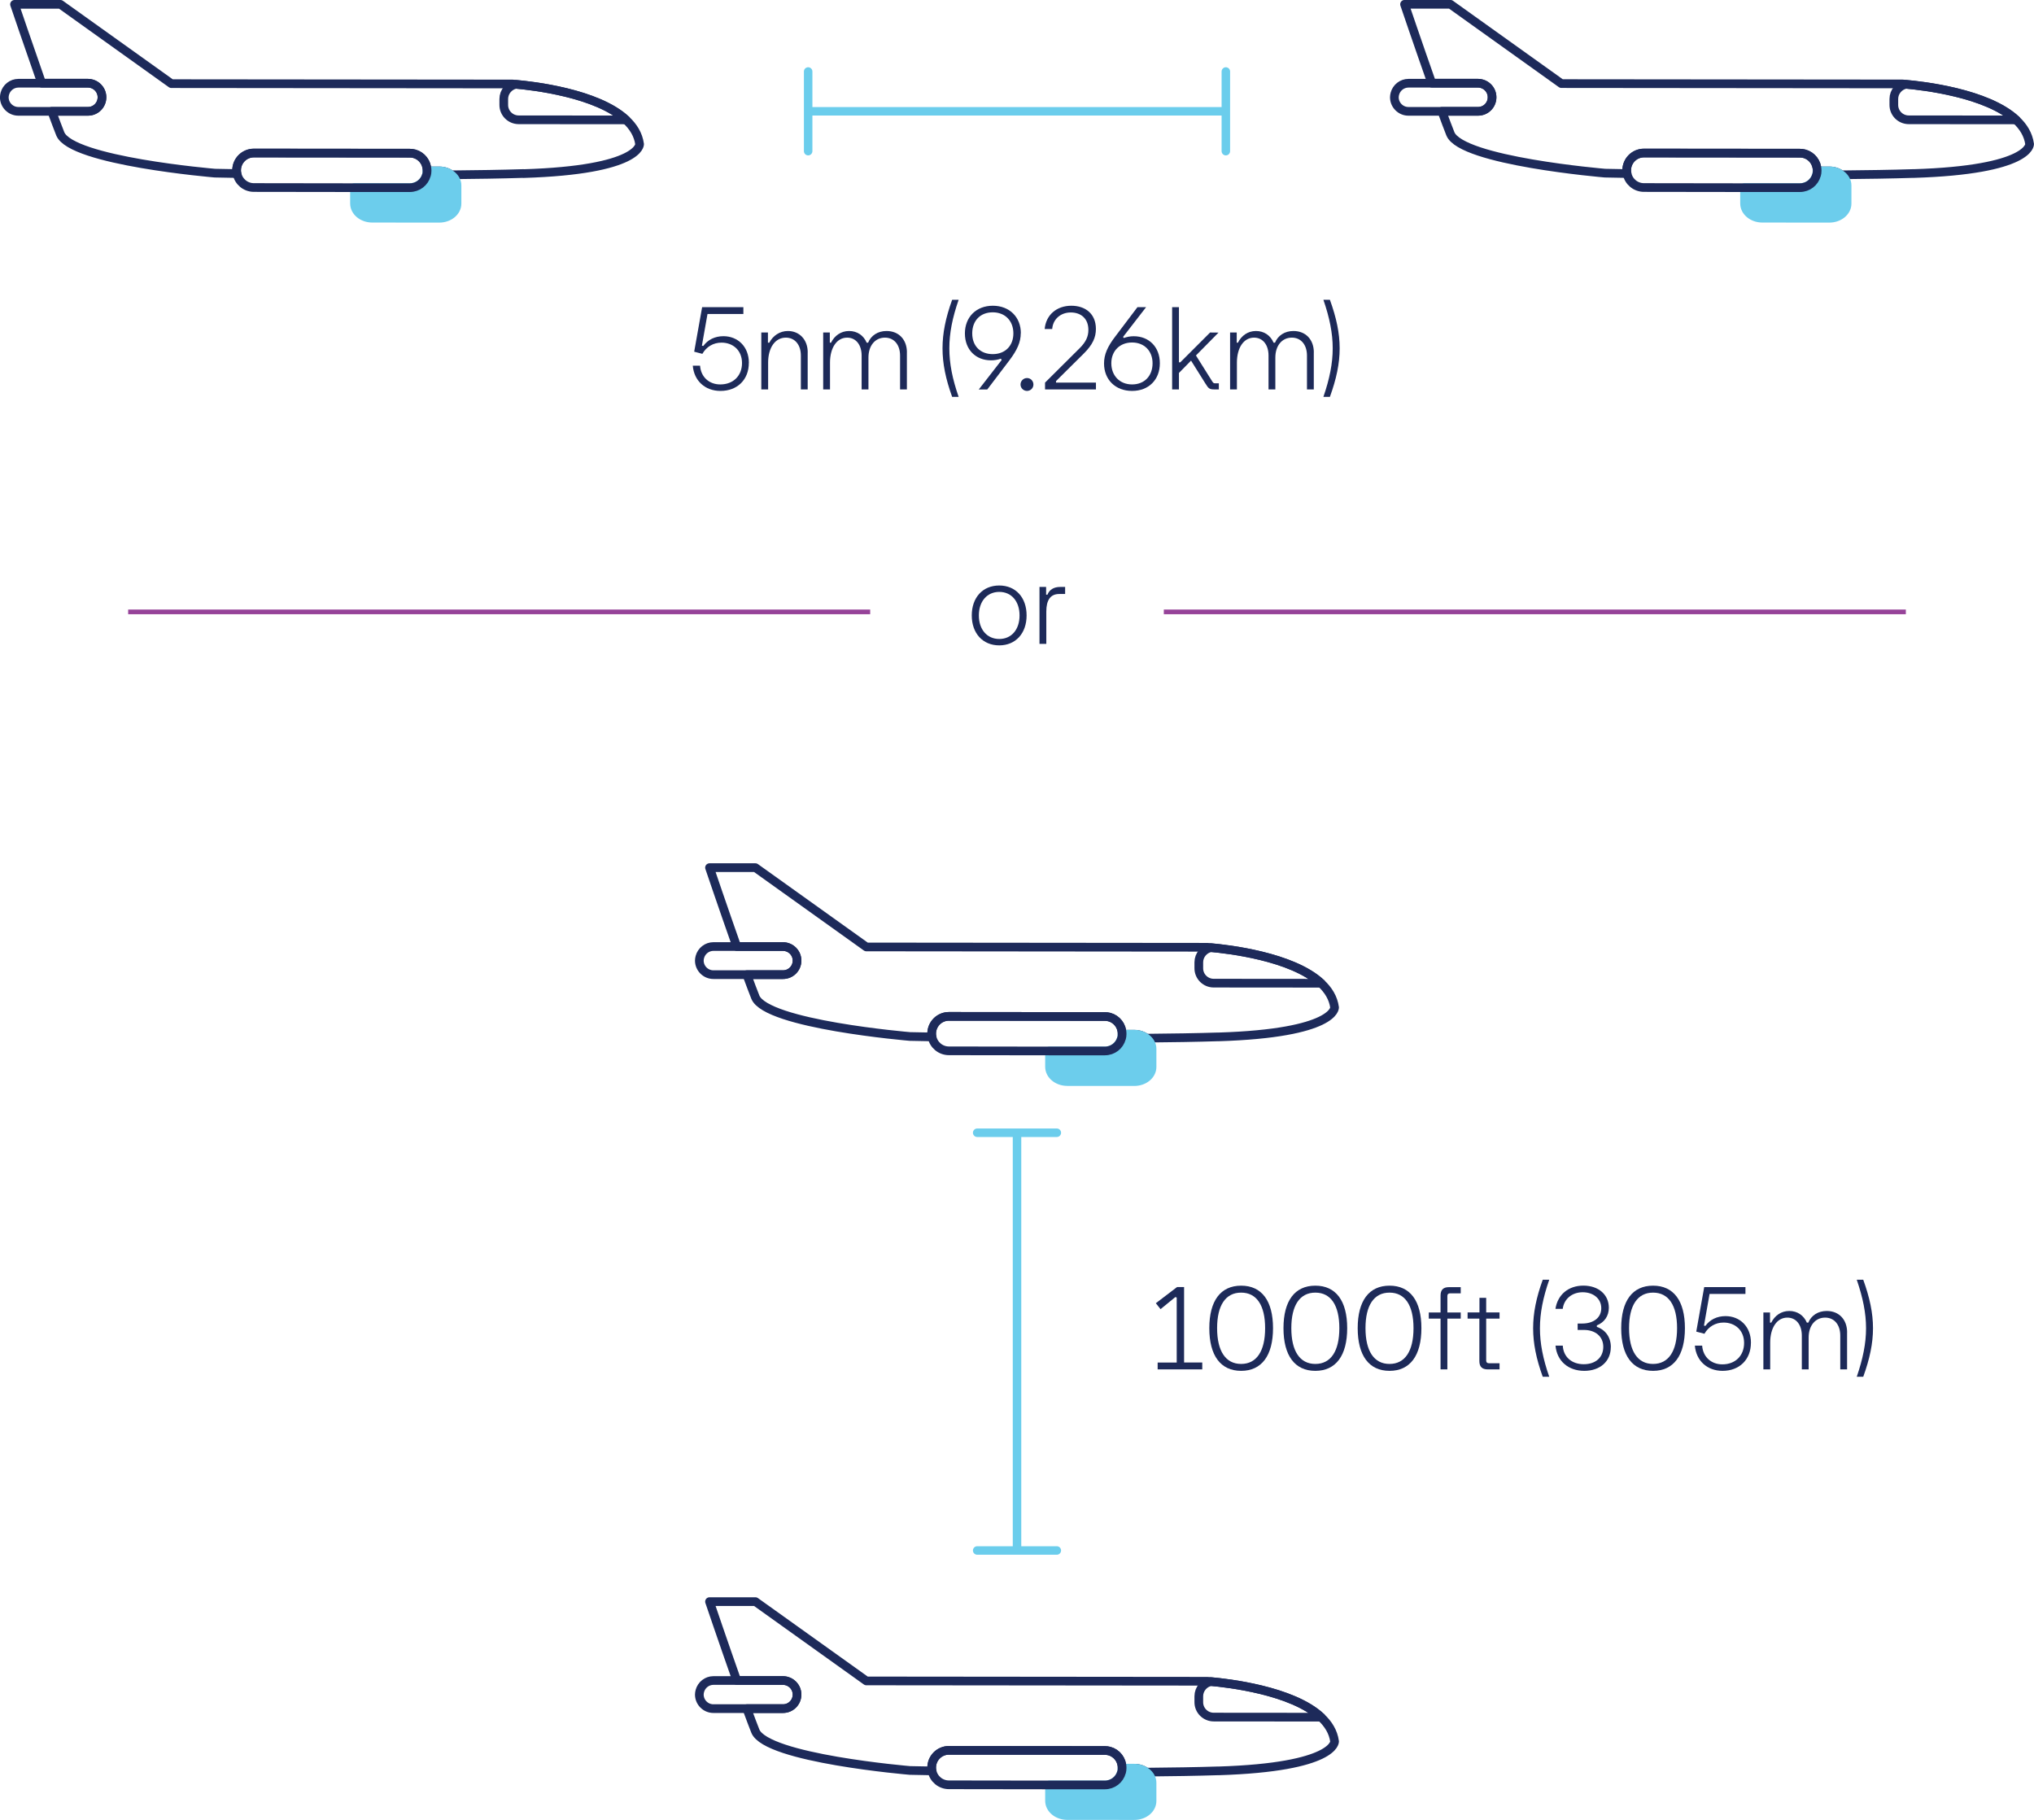 <?xml version="1.0" encoding="UTF-8"?>
<svg xmlns="http://www.w3.org/2000/svg" id="Layer_1" data-name="Layer 1" viewBox="0 0 435.49 389.66">
  <defs>
    <style>
      .cls-1 {
        fill: #1d2a59;
      }

      .cls-2 {
        fill: #6ccdec;
        stroke: #6ccdec;
      }

      .cls-2, .cls-3, .cls-4 {
        stroke-linecap: round;
        stroke-linejoin: round;
      }

      .cls-2, .cls-4 {
        stroke-width: 1.86px;
      }

      .cls-3 {
        stroke: #6bcdec;
        stroke-width: 1.82px;
      }

      .cls-3, .cls-4, .cls-5 {
        fill: none;
      }

      .cls-4 {
        stroke: #1d2a5a;
      }

      .cls-5 {
        stroke: #964399;
        stroke-miterlimit: 10;
      }
    </style>
  </defs>
  <g id="Full_colour" data-name="Full colour">
    <g>
      <g>
        <path class="cls-4" d="M112.05,37.15c-4.72.15-9.97.23-15.43.28-.67-.52-1.57-.84-2.57-.84h-2.63s0-.07,0-.1c0-1.71-1.16-3.16-2.74-3.58-.31-.08-.63-.11-.95-.12l-33.38-.03c-2.04,0-3.69,1.65-3.7,3.69,0,.25.02.49.08.71-2.99-.05-4.73-.09-4.73-.09,0,0-30.74-2.57-33.1-8.43-.45-1.12-1.08-2.81-1.82-4.81h7.74c1.67,0,3.01-1.33,3.01-3.01,0-1.66-1.34-2.99-3.01-3.01h-9.89C6.14,9.86,3.11.93,3.11.93h9.83s23.75,16.98,23.75,16.98l73.03.07s.27.01.75.07c3.39.29,17.39,1.84,23.58,7.63,1.54,1.43,2.61,3.14,2.89,5.18,0,0,.32,5.53-24.88,6.31Z"></path>
        <path class="cls-2" d="M94.05,46.73h-1.9s-12.45-.01-12.45-.01c-2.1,0-3.8-1.42-3.8-3.15v-3.41s11.83.01,11.83.01c1.71,0,3.15-1.14,3.57-2.72.08-.29.11-.57.12-.87h2.63c1,0,1.9.32,2.57.85.75.57,1.25,1.39,1.23,2.31v3.85c0,1.75-1.71,3.14-3.8,3.14Z"></path>
      </g>
      <path class="cls-4" d="M134.05,25.67l-22.99-.02c-1.77,0-3.22-1.43-3.2-3.22v-1.23c0-1.56,1.13-2.87,2.61-3.15,3.4.31,17.4,1.84,23.58,7.63Z"></path>
      <path class="cls-4" d="M18.83,23.84h-7.74s-7.16,0-7.16,0c-1.66,0-3.01-1.36-3.01-3.01.01-.27.04-.51.11-.76.34-1.29,1.52-2.25,2.91-2.25h5s9.89,0,9.89,0c1.67.02,3.01,1.36,3.01,3.01,0,1.67-1.34,3.01-3.01,3.01Z"></path>
      <path class="cls-4" d="M91.31,37.46c-.42,1.58-1.86,2.72-3.57,2.72h-11.83s-21.55-.03-21.55-.03c-1.79,0-3.3-1.28-3.61-2.98-.06-.23-.09-.47-.08-.71,0-2.04,1.66-3.7,3.7-3.69l33.38.03c.32,0,.64.04.95.12,1.58.42,2.74,1.86,2.74,3.58,0,.04,0,.06,0,.09,0,.31-.04.59-.12.87Z"></path>
    </g>
  </g>
  <g id="Full_colour-2" data-name="Full colour">
    <g>
      <g>
        <path class="cls-4" d="M409.68,37.15c-4.72.15-9.97.23-15.43.28-.67-.52-1.57-.84-2.57-.84h-2.63s0-.07,0-.1c0-1.71-1.16-3.16-2.74-3.58-.31-.08-.63-.11-.95-.12l-33.38-.03c-2.04,0-3.69,1.65-3.7,3.69,0,.25.02.49.08.71-2.99-.05-4.73-.09-4.73-.09,0,0-30.74-2.57-33.1-8.43-.45-1.12-1.08-2.81-1.82-4.81h7.74c1.67,0,3.01-1.33,3.01-3.01,0-1.66-1.34-2.99-3.01-3.01h-9.89c-2.81-7.96-5.84-16.89-5.84-16.89h9.83s23.75,16.98,23.75,16.98l73.03.07s.27.01.75.07c3.39.29,17.39,1.84,23.58,7.63,1.54,1.43,2.61,3.14,2.89,5.18,0,0,.32,5.53-24.88,6.31Z"></path>
        <path class="cls-2" d="M391.67,46.73h-1.9s-12.45-.01-12.45-.01c-2.1,0-3.8-1.42-3.8-3.15v-3.41s11.83.01,11.83.01c1.71,0,3.15-1.14,3.57-2.72.08-.29.11-.57.12-.87h2.63c1,0,1.9.32,2.57.85.75.57,1.25,1.39,1.23,2.31v3.85c0,1.75-1.71,3.14-3.8,3.14Z"></path>
      </g>
      <path class="cls-4" d="M431.67,25.67l-22.99-.02c-1.77,0-3.22-1.43-3.2-3.22v-1.23c0-1.56,1.13-2.87,2.61-3.15,3.4.31,17.4,1.84,23.58,7.63Z"></path>
      <path class="cls-4" d="M316.45,23.84h-7.74s-7.16,0-7.16,0c-1.66,0-3.01-1.36-3.01-3.01.01-.27.04-.51.11-.76.34-1.29,1.52-2.25,2.91-2.25h5s9.89,0,9.89,0c1.67.02,3.01,1.36,3.01,3.01,0,1.67-1.34,3.01-3.01,3.01Z"></path>
      <path class="cls-4" d="M388.93,37.46c-.42,1.58-1.86,2.72-3.57,2.72h-11.83s-21.55-.03-21.55-.03c-1.79,0-3.3-1.28-3.61-2.98-.06-.23-.09-.47-.08-.71,0-2.04,1.66-3.7,3.7-3.69l33.38.03c.32,0,.64.04.95.12,1.58.42,2.74,1.86,2.74,3.58,0,.04,0,.06,0,.09,0,.31-.04.59-.12.87Z"></path>
    </g>
  </g>
  <g>
    <line class="cls-3" x1="262.07" y1="23.83" x2="173.42" y2="23.83"></line>
    <line class="cls-3" x1="262.46" y1="32.36" x2="262.46" y2="15.31"></line>
    <line class="cls-3" x1="173.03" y1="32.36" x2="173.03" y2="15.31"></line>
  </g>
  <g>
    <path class="cls-1" d="M160.33,77.7c0,3.58-2.45,6-6.07,6-3.31,0-5.66-2.18-5.93-5.4h1.56c.17,2.4,1.92,4.01,4.32,4.01,2.78,0,4.66-1.85,4.66-4.58s-1.94-4.37-4.39-4.37c-1.73,0-3.22.86-4.1,2.4l-1.75-.46,1.7-9.53h8.83v1.46h-7.68l-1.2,6.79.31.05c.94-1.32,2.47-2.09,4.3-2.09,3.07,0,5.45,2.23,5.45,5.71Z"></path>
    <path class="cls-1" d="M172.93,75.46v7.92h-1.46v-7.25c0-2.3-1.27-3.84-3.22-3.84-2.28,0-3.79,2.14-3.79,5.35v5.74h-1.46v-12.19h1.42v2.18h.29c.79-1.51,2.26-2.5,3.98-2.5,2.47,0,4.25,1.85,4.25,4.58Z"></path>
    <path class="cls-1" d="M194.17,75.46v7.92h-1.46v-7.25c0-2.3-1.27-3.84-3.24-3.84-2.09,0-3.53,1.7-3.53,4.27v6.82h-1.46v-7.25c0-2.3-1.22-3.84-3.1-3.84-2.21,0-3.67,2.16-3.67,5.35v5.74h-1.46v-12.19h1.42v2.18h.26c.74-1.49,2.11-2.5,3.86-2.5s3.12.96,3.77,2.5h.31c.62-1.54,2.09-2.5,3.94-2.5,2.64,0,4.37,1.85,4.37,4.58Z"></path>
    <path class="cls-1" d="M201.8,74.58c0-3.26.67-6.55,2.06-10.39h1.39c-1.34,3.86-1.99,7.13-1.99,10.39s.65,6.53,1.99,10.39h-1.39c-1.39-3.84-2.06-7.13-2.06-10.39Z"></path>
    <path class="cls-1" d="M218.55,71.34c0,1.92-.77,3.62-2.47,5.86l-4.7,6.19h-1.82l4.9-6.31-.17-.29c-.65.24-1.37.36-2.11.36-3.26,0-5.59-2.28-5.59-5.76s2.4-5.93,5.98-5.93,6,2.45,6,5.88ZM212.55,75.82c2.66,0,4.42-1.78,4.42-4.44s-1.75-4.51-4.42-4.51-4.39,1.8-4.39,4.51,1.75,4.44,4.39,4.44Z"></path>
    <path class="cls-1" d="M218.5,82.33c0-.77.62-1.39,1.39-1.39s1.37.62,1.37,1.39-.62,1.37-1.37,1.37-1.39-.6-1.39-1.37Z"></path>
    <path class="cls-1" d="M226.11,81.92h8.54v1.46h-10.9v-1.46l7.46-7.42c1.3-1.3,1.82-2.47,1.82-3.86,0-2.45-1.61-3.74-3.77-3.74s-3.82,1.42-3.98,3.55h-1.61c.26-3.02,2.57-4.99,5.71-4.99,2.98,0,5.26,1.7,5.26,4.97,0,1.82-.7,3.38-2.59,5.26l-5.95,5.9v.34Z"></path>
    <path class="cls-1" d="M248.33,77.77c0,3.53-2.38,5.93-5.95,5.93s-6-2.42-6-5.88c0-1.92.74-3.62,2.47-5.86l4.68-6.19h1.85l-4.92,6.36.14.24c.67-.24,1.39-.38,2.14-.38,3.26,0,5.59,2.3,5.59,5.78ZM246.77,77.77c0-2.64-1.78-4.44-4.39-4.44s-4.44,1.8-4.44,4.44,1.78,4.54,4.44,4.54,4.39-1.82,4.39-4.54Z"></path>
    <path class="cls-1" d="M260.96,82.06v1.32h-.86c-1.13,0-1.32-.14-2.02-1.27l-3.07-4.9-2.59,2.64v3.53h-1.46v-17.62h1.46v11.81h.29l6.38-6.38,1.8.02-4.83,4.9,3.38,5.38c.31.5.38.58.74.58h.77Z"></path>
    <path class="cls-1" d="M281.29,75.46v7.92h-1.46v-7.25c0-2.3-1.27-3.84-3.24-3.84-2.09,0-3.53,1.7-3.53,4.27v6.82h-1.46v-7.25c0-2.3-1.22-3.84-3.1-3.84-2.21,0-3.67,2.16-3.67,5.35v5.74h-1.46v-12.19h1.42v2.18h.26c.74-1.49,2.11-2.5,3.86-2.5s3.12.96,3.77,2.5h.31c.62-1.54,2.09-2.5,3.94-2.5,2.64,0,4.37,1.85,4.37,4.58Z"></path>
    <path class="cls-1" d="M285.34,74.58c0-3.26-.67-6.53-1.99-10.39h1.39c1.39,3.84,2.09,7.13,2.09,10.39s-.7,6.55-2.09,10.39h-1.39c1.32-3.86,1.99-7.13,1.99-10.39Z"></path>
  </g>
  <g id="Full_colour-3" data-name="Full colour">
    <g>
      <g>
        <path class="cls-4" d="M260.87,222c-4.72.15-9.97.23-15.43.28-.67-.52-1.57-.84-2.57-.84h-2.63s0-.07,0-.1c0-1.71-1.16-3.16-2.74-3.58-.31-.08-.63-.11-.95-.12l-33.38-.03c-2.04,0-3.69,1.65-3.7,3.69,0,.25.02.49.08.71-2.99-.05-4.73-.09-4.73-.09,0,0-30.74-2.57-33.1-8.43-.45-1.12-1.08-2.81-1.82-4.81h7.74c1.67,0,3.01-1.33,3.01-3.01,0-1.66-1.34-2.99-3.01-3.01h-9.89c-2.81-7.96-5.84-16.89-5.84-16.89h9.83s23.75,16.98,23.75,16.98l73.03.07s.27.01.75.07c3.39.29,17.39,1.84,23.58,7.63,1.54,1.43,2.61,3.14,2.89,5.18,0,0,.32,5.53-24.88,6.31Z"></path>
        <path class="cls-2" d="M242.86,231.58h-1.9s-12.45-.01-12.45-.01c-2.1,0-3.8-1.42-3.8-3.15v-3.41s11.83.01,11.83.01c1.71,0,3.15-1.14,3.57-2.72.08-.29.11-.57.12-.87h2.63c1,0,1.9.32,2.57.85.75.57,1.25,1.39,1.23,2.31v3.85c0,1.75-1.71,3.14-3.8,3.14Z"></path>
      </g>
      <path class="cls-4" d="M282.86,210.52l-22.99-.02c-1.77,0-3.22-1.43-3.2-3.22v-1.23c0-1.56,1.13-2.87,2.61-3.15,3.4.31,17.4,1.84,23.58,7.63Z"></path>
      <path class="cls-4" d="M167.64,208.68h-7.74s-7.16,0-7.16,0c-1.66,0-3.01-1.36-3.01-3.01.01-.27.04-.51.11-.76.34-1.29,1.52-2.25,2.91-2.25h5s9.89,0,9.89,0c1.67.02,3.01,1.36,3.01,3.01,0,1.67-1.34,3.01-3.01,3.01Z"></path>
      <path class="cls-4" d="M240.12,222.3c-.42,1.58-1.86,2.72-3.57,2.72h-11.83s-21.55-.03-21.55-.03c-1.79,0-3.3-1.28-3.61-2.98-.06-.23-.09-.47-.08-.71,0-2.04,1.66-3.7,3.7-3.69l33.38.03c.32,0,.64.04.95.12,1.58.42,2.74,1.86,2.74,3.58,0,.04,0,.06,0,.09,0,.31-.04.59-.12.87Z"></path>
    </g>
  </g>
  <g id="Full_colour-4" data-name="Full colour">
    <g>
      <g>
        <path class="cls-4" d="M260.87,379.15c-4.72.15-9.97.23-15.43.28-.67-.52-1.57-.84-2.57-.84h-2.63s0-.07,0-.1c0-1.71-1.16-3.16-2.74-3.58-.31-.08-.63-.11-.95-.12l-33.38-.03c-2.04,0-3.69,1.65-3.7,3.69,0,.25.02.49.08.71-2.99-.05-4.73-.09-4.73-.09,0,0-30.74-2.57-33.1-8.43-.45-1.12-1.08-2.81-1.82-4.81h7.74c1.67,0,3.01-1.33,3.01-3.01,0-1.66-1.34-2.99-3.01-3.01h-9.89c-2.81-7.96-5.84-16.89-5.84-16.89h9.83s23.75,16.98,23.75,16.98l73.03.07s.27.01.75.07c3.39.29,17.39,1.84,23.58,7.63,1.54,1.43,2.61,3.14,2.89,5.18,0,0,.32,5.53-24.88,6.31Z"></path>
        <path class="cls-2" d="M242.86,388.73h-1.9s-12.45-.01-12.45-.01c-2.1,0-3.8-1.42-3.8-3.15v-3.41s11.83.01,11.83.01c1.71,0,3.15-1.14,3.57-2.72.08-.29.11-.57.12-.87h2.63c1,0,1.9.32,2.57.85.75.57,1.25,1.39,1.23,2.31v3.85c0,1.75-1.71,3.14-3.8,3.14Z"></path>
      </g>
      <path class="cls-4" d="M282.86,367.66l-22.99-.02c-1.77,0-3.22-1.43-3.2-3.22v-1.23c0-1.56,1.13-2.87,2.61-3.15,3.4.31,17.4,1.84,23.58,7.63Z"></path>
      <path class="cls-4" d="M167.64,365.83h-7.74s-7.16,0-7.16,0c-1.66,0-3.01-1.36-3.01-3.01.01-.27.04-.51.11-.76.34-1.29,1.52-2.25,2.91-2.25h5s9.89,0,9.89,0c1.67.02,3.01,1.36,3.01,3.01,0,1.67-1.34,3.01-3.01,3.01Z"></path>
      <path class="cls-4" d="M240.12,379.45c-.42,1.58-1.86,2.72-3.57,2.72h-11.83s-21.55-.03-21.55-.03c-1.79,0-3.3-1.28-3.61-2.98-.06-.23-.09-.47-.08-.71,0-2.04,1.66-3.7,3.7-3.69l33.38.03c.32,0,.64.04.95.12,1.58.42,2.74,1.86,2.74,3.58,0,.04,0,.06,0,.09,0,.31-.04.59-.12.87Z"></path>
    </g>
  </g>
  <g>
    <line class="cls-3" x1="217.75" y1="242.93" x2="217.75" y2="331.57"></line>
    <line class="cls-3" x1="226.27" y1="242.53" x2="209.22" y2="242.53"></line>
    <line class="cls-3" x1="226.27" y1="331.97" x2="209.22" y2="331.97"></line>
  </g>
  <g>
    <path class="cls-1" d="M257.41,291.73v1.46h-9.55v-1.46h4.08v-13.92l-.29-.1-3.17,2.59-1.01-1.27,4.54-3.46h1.51v16.15h3.89Z"></path>
    <path class="cls-1" d="M258.92,284.37c0-5.86,2.42-9.1,6.82-9.1s6.82,3.24,6.82,9.1-2.42,9.14-6.82,9.14-6.82-3.26-6.82-9.14ZM270.87,284.37c0-4.9-1.82-7.61-5.14-7.61s-5.14,2.71-5.14,7.61,1.82,7.66,5.14,7.66,5.14-2.74,5.14-7.66Z"></path>
    <path class="cls-1" d="M274.8,284.37c0-5.86,2.42-9.1,6.82-9.1s6.82,3.24,6.82,9.1-2.42,9.14-6.82,9.14-6.82-3.26-6.82-9.14ZM286.76,284.37c0-4.9-1.82-7.61-5.14-7.61s-5.14,2.71-5.14,7.61,1.82,7.66,5.14,7.66,5.14-2.74,5.14-7.66Z"></path>
    <path class="cls-1" d="M290.69,284.37c0-5.86,2.42-9.1,6.82-9.1s6.82,3.24,6.82,9.1-2.42,9.14-6.82,9.14-6.82-3.26-6.82-9.14ZM302.64,284.37c0-4.9-1.82-7.61-5.14-7.61s-5.14,2.71-5.14,7.61,1.82,7.66,5.14,7.66,5.14-2.74,5.14-7.66Z"></path>
    <path class="cls-1" d="M309.89,277.48v3.53h2.86v1.32h-2.86v10.87h-1.46v-10.87h-2.52v-1.32h2.52v-3.62c0-1.22.58-1.8,1.78-1.8h2.54v1.32h-2.28c-.38,0-.58.19-.58.58Z"></path>
    <path class="cls-1" d="M318.2,282.32v8.98c0,.38.19.58.58.58h2.28v1.32h-2.52c-1.22,0-1.8-.58-1.8-1.78v-9.1h-2.52v-1.32h2.54v-3.12h1.44v3.12h2.86v1.32h-2.86Z"></path>
    <path class="cls-1" d="M328.25,284.39c0-3.26.67-6.55,2.06-10.39h1.39c-1.34,3.86-1.99,7.13-1.99,10.39s.65,6.53,1.99,10.39h-1.39c-1.39-3.84-2.06-7.13-2.06-10.39Z"></path>
    <path class="cls-1" d="M344.88,288.45c0,3-2.28,5.06-5.67,5.06s-5.86-2.06-6.17-5.4h1.56c.12,2.4,1.9,3.98,4.49,3.98s4.18-1.51,4.18-3.72-1.68-3.62-4.15-3.62h-1.34v-1.37h.96c2.47,0,4.1-1.27,4.1-3.29s-1.68-3.41-3.98-3.41-4.01,1.46-4.27,3.55h-1.56c.46-3,2.74-4.97,5.98-4.97s5.45,1.94,5.45,4.73c0,1.8-.96,3.14-2.57,3.79v.31c1.87.65,3,2.23,3,4.34Z"></path>
    <path class="cls-1" d="M347.11,284.37c0-5.86,2.42-9.1,6.82-9.1s6.82,3.24,6.82,9.1-2.42,9.14-6.82,9.14-6.82-3.26-6.82-9.14ZM359.07,284.37c0-4.9-1.82-7.61-5.14-7.61s-5.14,2.71-5.14,7.61,1.82,7.66,5.14,7.66,5.14-2.74,5.14-7.66Z"></path>
    <path class="cls-1" d="M374.88,287.51c0,3.58-2.45,6-6.07,6-3.31,0-5.66-2.18-5.93-5.4h1.56c.17,2.4,1.92,4.01,4.32,4.01,2.78,0,4.66-1.85,4.66-4.58s-1.94-4.37-4.39-4.37c-1.73,0-3.22.86-4.1,2.4l-1.75-.46,1.7-9.53h8.83v1.46h-7.68l-1.2,6.79.31.05c.94-1.32,2.47-2.09,4.3-2.09,3.07,0,5.45,2.23,5.45,5.71Z"></path>
    <path class="cls-1" d="M395.47,285.28v7.92h-1.46v-7.25c0-2.3-1.27-3.84-3.24-3.84-2.09,0-3.53,1.7-3.53,4.27v6.82h-1.46v-7.25c0-2.3-1.22-3.84-3.1-3.84-2.21,0-3.67,2.16-3.67,5.35v5.74h-1.46v-12.19h1.42v2.18h.26c.74-1.49,2.11-2.5,3.86-2.5s3.12.96,3.77,2.5h.31c.62-1.54,2.09-2.5,3.94-2.5,2.64,0,4.37,1.85,4.37,4.58Z"></path>
    <path class="cls-1" d="M399.53,284.39c0-3.26-.67-6.53-1.99-10.39h1.39c1.39,3.84,2.09,7.13,2.09,10.39s-.7,6.55-2.09,10.39h-1.39c1.32-3.86,1.99-7.13,1.99-10.39Z"></path>
  </g>
  <g>
    <g>
      <path class="cls-1" d="M208.06,131.77c0-3.84,2.35-6.41,5.88-6.41s5.86,2.57,5.86,6.41-2.35,6.41-5.86,6.41-5.88-2.57-5.88-6.41ZM218.29,131.77c0-3.02-1.73-5.04-4.34-5.04s-4.37,2.02-4.37,5.04,1.75,5.04,4.37,5.04,4.34-2.02,4.34-5.04Z"></path>
      <path class="cls-1" d="M228.05,125.67v1.51h-1.27c-1.85,0-2.76,1.27-2.76,3.74v6.94h-1.46v-12.19h1.42v1.66h.29c.38-1.06,1.37-1.66,2.69-1.66h1.1Z"></path>
    </g>
    <line class="cls-5" x1="27.44" y1="131.01" x2="186.31" y2="131.01"></line>
    <line class="cls-5" x1="249.18" y1="131.01" x2="408.05" y2="131.01"></line>
  </g>
</svg>

